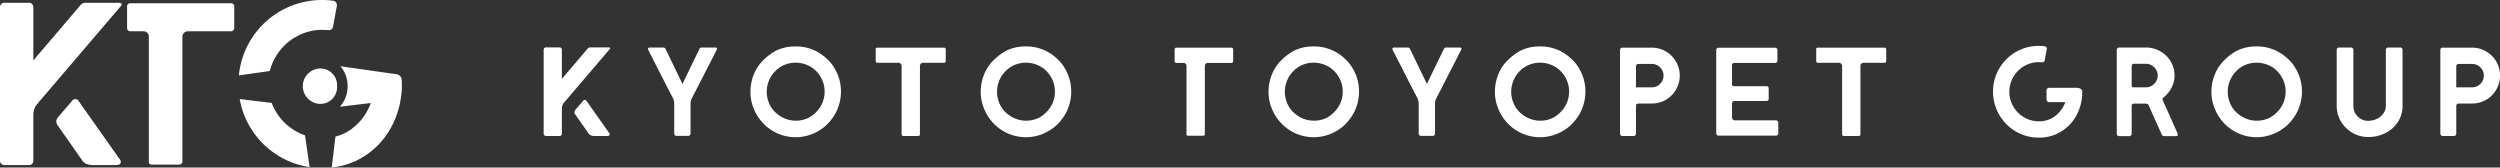 <svg xmlns="http://www.w3.org/2000/svg" width="379.943" height="25.459" viewBox="0 0 379.943 25.459">
  <rect x="0" y="0" width="379.943" height="25.459" fill="#333333" stroke="none"/>
  <g id="レイヤー_2" data-name="レイヤー 2">
    <g id="レイヤー_1-2" data-name="レイヤー 1">
      <g>
        <g>
          <path d="M82.731,20.561a.331.331,0,0,1-.106-.24V7.566a.353.353,0,0,1,.106-.259.332.332,0,0,1,.24-.106h2.074a.331.331,0,0,1,.24.106.354.354,0,0,1,.106.259v4.418l3.899-4.572a.527.527,0,0,1,.423-.211h2.747c.141,0,.224.026.25.077a.138.138,0,0,1-.019.154l-6.992,8.183a1.381,1.381,0,0,0-.307.922V20.321a.347.347,0,0,1-.096.24.321.321,0,0,1-.25.106H82.971A.331.331,0,0,1,82.731,20.561Zm7.031,0a.726.726,0,0,1-.297-.259l-2.036-2.901a.699.699,0,0,1-.134-.346.594.594,0,0,1,.154-.365c.102-.116.221-.253.355-.413q.202-.24.394-.451l.403-.48a.332.332,0,0,1,.269-.153.339.339,0,0,1,.288.173l3.458,4.898a.309.309,0,0,1,.039.134q0,.25-.346.269h-1.959A1.638,1.638,0,0,1,89.762,20.561Z" style="fill: #fff"/>
          <path d="M102.574,20.542a.331.331,0,0,1-.106-.24v-4.572a1.994,1.994,0,0,0-.192-.826Q102.007,14.443,99.664,9.833L98.511,7.586a.309.309,0,0,1-.038-.135q0-.231.288-.231h1.979a.458.458,0,0,1,.279.067.64.64,0,0,1,.163.221l2.536,5.244L106.291,7.451a.851.851,0,0,1,.125-.163.337.337,0,0,1,.24-.067h2.017q.403,0,.269.307-.576,1.134-1.834,3.592-1.258,2.459-1.95,3.784a1.822,1.822,0,0,0-.211.826v4.572a.347.347,0,0,1-.096.24.322.322,0,0,1-.25.106h-1.787A.33.33,0,0,1,102.574,20.542Z" style="fill: #fff"/>
          <path d="M115.828,18.564a6.82,6.82,0,0,1-1.392-2.373l-.039-.096a6.762,6.762,0,0,1-.346-2.152,7.049,7.049,0,0,1,.403-2.343,6.474,6.474,0,0,1,1.21-2.094A8.897,8.897,0,0,1,117.807,7.768a6.352,6.352,0,0,1,2.737-.701h.058a6.76,6.76,0,0,1,3.15.577,6.856,6.856,0,0,1,1.854,1.239,5.746,5.746,0,0,1,1.297,1.623,6.762,6.762,0,0,1,.903,3.419,6.895,6.895,0,0,1-.327,2.103,6.791,6.791,0,0,1-.96,1.912,7.234,7.234,0,0,1-1.047,1.181,7.041,7.041,0,0,1-1.393.951,6.797,6.797,0,0,1-8.251-1.507Zm8.366-1.7a4.428,4.428,0,0,0,.749-1.133,4.493,4.493,0,0,0,.384-1.806,4.394,4.394,0,0,0-.692-2.372A4.209,4.209,0,0,0,122.734,9.91a4.534,4.534,0,0,0-1.825-.384,4.381,4.381,0,0,0-1.623.307,4.212,4.212,0,0,0-1.393.903l-.327.346a4.546,4.546,0,0,0-.778,1.364,4.462,4.462,0,0,0,.144,3.352,4.029,4.029,0,0,0,1.172,1.508,4.438,4.438,0,0,0,4.822.576A4.757,4.757,0,0,0,124.194,16.863Z" style="fill: #fff"/>
          <path d="M137.093,20.59a.253.253,0,0,1-.067-.173V10.006a.44.44,0,0,0-.144-.317.461.461,0,0,0-.336-.144h-3.227a.271.271,0,0,1-.23-.23V7.451a.193.193,0,0,1,.067-.154.24.24,0,0,1,.163-.057H143.461a.261.261,0,0,1,.192.077.24.24,0,0,1,.077.173v1.806a.239.239,0,0,1-.077.173.26.26,0,0,1-.192.077h-3.189a.458.458,0,0,0-.461.461V20.417a.255.255,0,0,1-.067.173.23.23,0,0,1-.183.077h-2.286A.229.229,0,0,1,137.093,20.59Z" style="fill: #fff"/>
          <path d="M150.827,18.564a6.821,6.821,0,0,1-1.393-2.373l-.039-.096a6.762,6.762,0,0,1-.346-2.152,7.049,7.049,0,0,1,.403-2.343,6.475,6.475,0,0,1,1.21-2.094,8.896,8.896,0,0,1,2.142-1.739,6.352,6.352,0,0,1,2.737-.701h.058a6.76,6.76,0,0,1,3.15.577,6.856,6.856,0,0,1,1.854,1.239,5.751,5.751,0,0,1,1.296,1.623,6.759,6.759,0,0,1,.903,3.419,6.895,6.895,0,0,1-.327,2.103,6.783,6.783,0,0,1-.96,1.912,7.216,7.216,0,0,1-1.047,1.181,7.044,7.044,0,0,1-1.393.951,6.797,6.797,0,0,1-8.25-1.507Zm8.366-1.7a4.425,4.425,0,0,0,.749-1.133,4.487,4.487,0,0,0,.384-1.806,4.394,4.394,0,0,0-.692-2.372A4.209,4.209,0,0,0,157.733,9.91a4.534,4.534,0,0,0-1.825-.384,4.381,4.381,0,0,0-1.623.307,4.208,4.208,0,0,0-1.393.903l-.327.346a4.547,4.547,0,0,0-.778,1.364,4.465,4.465,0,0,0,.144,3.352,4.029,4.029,0,0,0,1.172,1.508,4.438,4.438,0,0,0,4.822.576A4.762,4.762,0,0,0,159.193,16.863Z" style="fill: #fff"/>
          <path d="M180.323,20.379V10.006a.415.415,0,0,0-.134-.317.463.463,0,0,0-.327-.125h-1.095a.238.238,0,0,1-.173-.077.26.26,0,0,1-.077-.192V7.509a.261.261,0,0,1,.077-.192.239.239,0,0,1,.173-.077h8.395a.239.239,0,0,1,.173.077.262.262,0,0,1,.077.192V9.295a.262.262,0,0,1-.077.192.238.238,0,0,1-.173.077H183.569a.444.444,0,0,0-.326.134.422.422,0,0,0-.135.307V20.379a.23.23,0,0,1-.077.183.256.256,0,0,1-.173.067h-2.286A.221.221,0,0,1,180.323,20.379Z" style="fill: #fff"/>
          <path d="M194.566,18.564a6.82,6.82,0,0,1-1.392-2.373l-.039-.096a6.762,6.762,0,0,1-.346-2.152,7.049,7.049,0,0,1,.403-2.343,6.481,6.481,0,0,1,1.21-2.094,8.898,8.898,0,0,1,2.142-1.739,6.349,6.349,0,0,1,2.737-.701h.057a6.76,6.76,0,0,1,3.15.577,6.858,6.858,0,0,1,1.854,1.239,5.751,5.751,0,0,1,1.296,1.623,6.759,6.759,0,0,1,.903,3.419,6.906,6.906,0,0,1-.327,2.103,6.783,6.783,0,0,1-.96,1.912,7.218,7.218,0,0,1-1.047,1.181,7.031,7.031,0,0,1-1.393.951,6.797,6.797,0,0,1-8.251-1.507Zm8.366-1.7a4.425,4.425,0,0,0,.749-1.133,4.487,4.487,0,0,0,.384-1.806,4.391,4.391,0,0,0-.692-2.372A4.21,4.21,0,0,0,201.472,9.91a4.534,4.534,0,0,0-1.825-.384,4.383,4.383,0,0,0-1.623.307,4.212,4.212,0,0,0-1.393.903l-.326.346a4.54,4.54,0,0,0-.778,1.364,4.46,4.46,0,0,0,.144,3.352,4.028,4.028,0,0,0,1.172,1.508,4.438,4.438,0,0,0,4.822.576A4.764,4.764,0,0,0,202.932,16.863Z" style="fill: #fff"/>
          <path d="M215.715,20.542a.329.329,0,0,1-.106-.24v-4.572a1.994,1.994,0,0,0-.192-.826q-.269-.461-2.612-5.071l-1.153-2.247a.305.305,0,0,1-.039-.135q0-.231.288-.231h1.979a.459.459,0,0,1,.279.067.636.636,0,0,1,.163.221l2.536,5.244L219.432,7.451a.838.838,0,0,1,.125-.163.337.337,0,0,1,.24-.067H221.814q.403,0,.269.307-.576,1.134-1.834,3.592-1.258,2.459-1.949,3.784a1.822,1.822,0,0,0-.211.826v4.572a.347.347,0,0,1-.096.24.322.322,0,0,1-.25.106h-1.787A.33.33,0,0,1,215.715,20.542Z" style="fill: #fff"/>
          <path d="M228.97,18.564a6.821,6.821,0,0,1-1.393-2.373l-.039-.096a6.762,6.762,0,0,1-.346-2.152,7.05,7.05,0,0,1,.404-2.343,6.48,6.48,0,0,1,1.21-2.094,8.898,8.898,0,0,1,2.142-1.739,6.351,6.351,0,0,1,2.737-.701h.057a6.762,6.762,0,0,1,3.15.577,6.856,6.856,0,0,1,1.854,1.239,5.751,5.751,0,0,1,1.296,1.623,6.759,6.759,0,0,1,.903,3.419,6.895,6.895,0,0,1-.327,2.103,6.783,6.783,0,0,1-.96,1.912,7.233,7.233,0,0,1-1.047,1.181,7.045,7.045,0,0,1-1.393.951,6.797,6.797,0,0,1-8.25-1.507Zm8.366-1.7a4.425,4.425,0,0,0,.749-1.133,4.487,4.487,0,0,0,.384-1.806,4.391,4.391,0,0,0-.692-2.372A4.208,4.208,0,0,0,235.875,9.91a4.534,4.534,0,0,0-1.825-.384,4.381,4.381,0,0,0-1.623.307,4.213,4.213,0,0,0-1.393.903l-.326.346a4.547,4.547,0,0,0-.778,1.364,4.46,4.46,0,0,0,.144,3.352,4.029,4.029,0,0,0,1.172,1.508,4.438,4.438,0,0,0,4.822.576A4.768,4.768,0,0,0,237.335,16.863Z" style="fill: #fff"/>
          <path d="M246.315,20.561a.331.331,0,0,1-.106-.24V7.586a.323.323,0,0,1,.106-.25.346.346,0,0,1,.24-.096H251.031a4.25,4.25,0,0,1,2.142,7.924,4.167,4.167,0,0,1-2.142.567h-1.921a.619.619,0,0,0-.355.087.335.335,0,0,0-.125.297V20.321a.348.348,0,0,1-.096.24.323.323,0,0,1-.25.106h-1.729A.33.33,0,0,1,246.315,20.561Zm4.716-7.29a1.735,1.735,0,0,0,1.259-.519,1.709,1.709,0,0,0,.528-1.268,1.688,1.688,0,0,0-.528-1.249,1.735,1.735,0,0,0-1.259-.519h-1.94q-.461,0-.461.384v3.17Z" style="fill: #fff"/>
          <path d="M260.933,20.504a.331.331,0,0,1-.106-.24V7.605a.323.323,0,0,1,.106-.25.349.349,0,0,1,.24-.096h8.606a.33.33,0,0,1,.346.346V9.218a.346.346,0,0,1-.096.24.32.32,0,0,1-.25.106h-6.205a.349.349,0,0,0-.24.096.323.323,0,0,0-.105.25v2.881a.307.307,0,0,0,.077.24.623.623,0,0,0,.365.067h4.802a.334.334,0,0,1,.23.086.286.286,0,0,1,.096.221v1.633a.284.284,0,0,1-.096.22.332.332,0,0,1-.23.087h-4.822a.36.36,0,0,0-.336.144.571.571,0,0,0-.086.298v2.036a.512.512,0,0,0,.105.326.534.534,0,0,0,.432.134h6.147a.334.334,0,0,1,.24.106.354.354,0,0,1,.106.26v1.613a.347.347,0,0,1-.096.24.322.322,0,0,1-.25.106h-8.74A.331.331,0,0,1,260.933,20.504Z" style="fill: #fff"/>
          <path d="M280.027,20.59a.254.254,0,0,1-.067-.173V10.006a.441.441,0,0,0-.144-.317.462.462,0,0,0-.336-.144h-3.227a.271.271,0,0,1-.23-.23V7.451a.191.191,0,0,1,.067-.154.24.24,0,0,1,.163-.057h10.142a.261.261,0,0,1,.192.077.239.239,0,0,1,.077.173v1.806a.238.238,0,0,1-.077.173.259.259,0,0,1-.192.077h-3.189a.459.459,0,0,0-.461.461V20.417a.256.256,0,0,1-.067.173.231.231,0,0,1-.183.077h-2.286A.23.23,0,0,1,280.027,20.59Z" style="fill: #fff"/>
          <path d="M306.362,19.985a7.019,7.019,0,0,1-2.536-9.547A6.94,6.94,0,0,1,309.868,6.971a6.381,6.381,0,0,1,.864.057.371.371,0,0,1,.326.461l-.307,1.671a.347.347,0,0,1-.384.307l-.499-.019a4.382,4.382,0,0,0-2.248.605,4.494,4.494,0,0,0-1.642,1.642,4.478,4.478,0,0,0,0,4.495,4.491,4.491,0,0,0,1.642,1.642,4.385,4.385,0,0,0,2.248.605,3.97,3.97,0,0,0,2.459-.797,4.643,4.643,0,0,0,1.556-2.123h-2.478a.394.394,0,0,1-.384-.384V13.732a.394.394,0,0,1,.384-.384h4.092a1.364,1.364,0,0,1,.711.154.49.49,0,0,1,.25.442,7.387,7.387,0,0,1-.845,3.515,6.481,6.481,0,0,1-2.353,2.526,6.32,6.32,0,0,1-3.39.932A6.856,6.856,0,0,1,306.362,19.985Z" style="fill: #fff"/>
          <path d="M321.807,20.581a.329.329,0,0,1-.106-.24V7.566a.329.329,0,0,1,.106-.24.352.352,0,0,1,.259-.106h4.034a4.416,4.416,0,0,1,2.199.567,4.25,4.25,0,0,1,1.594,1.546,4.114,4.114,0,0,1,.586,2.151,3.898,3.898,0,0,1-.461,1.863,4.826,4.826,0,0,1-1.249,1.499.31.31,0,0,0-.116.25.215.215,0,0,0,.02.096.149.149,0,0,1,.019.057l2.229,4.975a.643.643,0,0,1,.058.25c0,.141-.084.211-.25.211h-1.69a.994.994,0,0,1-.317-.038.359.359,0,0,1-.183-.192l-2.017-4.495a.234.234,0,0,0-.144-.154,1.616,1.616,0,0,0-.374-.057h-1.537a.714.714,0,0,0-.394.077.334.334,0,0,0-.106.288v4.226a.331.331,0,0,1-.106.24.353.353,0,0,1-.259.106h-1.537A.352.352,0,0,1,321.807,20.581Zm4.293-7.309a1.772,1.772,0,0,0,1.287-.529,1.751,1.751,0,0,0,0-2.526,1.789,1.789,0,0,0-1.287-.519H324.313q-.346,0-.346.384V12.964a.318.318,0,0,0,.077.221.267.267,0,0,0,.211.087Z" style="fill: #fff"/>
          <path d="M337.865,18.564a6.821,6.821,0,0,1-1.392-2.373l-.039-.096a6.762,6.762,0,0,1-.346-2.152,7.049,7.049,0,0,1,.403-2.343A6.481,6.481,0,0,1,337.702,9.507a8.898,8.898,0,0,1,2.142-1.739,6.349,6.349,0,0,1,2.737-.701h.057a6.76,6.76,0,0,1,3.15.577A6.857,6.857,0,0,1,347.643,8.882a5.751,5.751,0,0,1,1.296,1.623,6.759,6.759,0,0,1,.903,3.419,6.906,6.906,0,0,1-.327,2.103,6.783,6.783,0,0,1-.96,1.912,7.218,7.218,0,0,1-1.047,1.181,7.031,7.031,0,0,1-1.393.951,6.797,6.797,0,0,1-8.251-1.507Zm8.366-1.7A4.425,4.425,0,0,0,346.98,15.73a4.487,4.487,0,0,0,.384-1.806,4.392,4.392,0,0,0-.692-2.372A4.21,4.21,0,0,0,344.771,9.91a4.534,4.534,0,0,0-1.825-.384,4.383,4.383,0,0,0-1.623.307,4.212,4.212,0,0,0-1.393.903l-.326.346a4.54,4.54,0,0,0-.778,1.364,4.46,4.46,0,0,0,.144,3.352,4.028,4.028,0,0,0,1.172,1.508,4.438,4.438,0,0,0,4.822.576A4.764,4.764,0,0,0,346.231,16.863Z" style="fill: #fff"/>
          <path d="M357.526,20.187a4.835,4.835,0,0,1-1.748-1.719,4.515,4.515,0,0,1-.653-2.372V7.586a.353.353,0,0,1,.105-.26.333.333,0,0,1,.24-.106h1.844a.334.334,0,0,1,.24.106.354.354,0,0,1,.105.26v8.509a2.2,2.2,0,0,0,.653,1.604,2.152,2.152,0,0,0,1.594.663,2.985,2.985,0,0,0,1.335-.307,2.573,2.573,0,0,0,.989-.826,1.929,1.929,0,0,0,.365-1.133V7.586a.352.352,0,0,1,.106-.26.331.331,0,0,1,.24-.106h1.844a.332.332,0,0,1,.24.106.353.353,0,0,1,.106.26v8.509a4.404,4.404,0,0,1-.672,2.382,4.815,4.815,0,0,1-1.864,1.71,5.633,5.633,0,0,1-2.689.634A4.669,4.669,0,0,1,357.526,20.187Z" style="fill: #fff"/>
          <path d="M370.982,20.561a.33.33,0,0,1-.106-.24V7.586a.322.322,0,0,1,.106-.25.345.345,0,0,1,.24-.096h4.476a4.25,4.25,0,0,1,2.142,7.924,4.167,4.167,0,0,1-2.142.567h-1.921a.618.618,0,0,0-.355.087.335.335,0,0,0-.125.297V20.321a.347.347,0,0,1-.096.24.321.321,0,0,1-.25.106h-1.729A.329.329,0,0,1,370.982,20.561Zm4.716-7.29a1.734,1.734,0,0,0,1.258-.519,1.708,1.708,0,0,0,.529-1.268,1.687,1.687,0,0,0-.529-1.249,1.733,1.733,0,0,0-1.258-.519h-1.94q-.461,0-.461.384v3.17Z" style="fill: #fff"/>
        </g>
        <g>
          <path d="M.193,24.889A.606.606,0,0,1,0,24.449V1.091a.648.648,0,0,1,.193-.475A.609.609,0,0,1,.633.422H4.433a.61.61,0,0,1,.44.194.648.648,0,0,1,.194.475v8.091L12.207.809a.967.967,0,0,1,.774-.387h5.031c.257,0,.41.047.457.141a.253.253,0,0,1-.035.282L5.629,15.831a2.529,2.529,0,0,0-.563,1.688v6.93a.637.637,0,0,1-.176.44.588.588,0,0,1-.457.194H.633A.604.604,0,0,1,.193,24.889Zm12.876,0a1.326,1.326,0,0,1-.545-.475L8.795,19.102a1.281,1.281,0,0,1-.246-.633,1.088,1.088,0,0,1,.282-.668q.281-.317.65-.756.37-.44.721-.827l.739-.88a.609.609,0,0,1,.492-.281.621.621,0,0,1,.528.317l6.332,8.971a.567.567,0,0,1,.07.246q0,.458-.633.493H14.142A2.998,2.998,0,0,1,13.069,24.889Z" style="fill: #fff"/>
          <path d="M22.62,24.555V5.558a.759.759,0,0,0-.246-.58.847.847,0,0,0-.598-.228H19.77a.434.434,0,0,1-.316-.141.475.475,0,0,1-.141-.352V.985A.477.477,0,0,1,19.454.633.436.436,0,0,1,19.77.492H35.144a.439.439,0,0,1,.317.141A.479.479,0,0,1,35.601.985V4.257a.478.478,0,0,1-.141.352.437.437,0,0,1-.317.141H28.565a.815.815,0,0,0-.598.246A.776.776,0,0,0,27.721,5.558V24.555a.422.422,0,0,1-.141.334.466.466,0,0,1-.317.123H23.077A.404.404,0,0,1,22.62,24.555Z" style="fill: #fff"/>
          <path d="M41.013,10.789a8.057,8.057,0,0,1,.868-2.135,8.222,8.222,0,0,1,3.008-3.007,8.026,8.026,0,0,1,4.116-1.108l.915.035a.636.636,0,0,0,.704-.563L51.185.95a.675.675,0,0,0-.106-.562.67.67,0,0,0-.492-.282A11.726,11.726,0,0,0,49.004,0a12.688,12.688,0,0,0-12.701,11.461Z" style="fill: #fff"/>
          <path d="M46.36,20.57a8.3,8.3,0,0,1-5.071-4.931L36.434,15.055a12.409,12.409,0,0,0,1.507,4.135,12.598,12.598,0,0,0,4.644,4.644A12.409,12.409,0,0,0,47.048,25.393Z" style="fill: #fff"/>
          <path d="M61.07,12.783l0-.013-.001-.01c-.005-.216-.008-.432-.022-.645a.899.899,0,0,0-.769-.831l-8.539-1.216a4.54,4.54,0,0,1,1.087,3.032,4.5,4.5,0,0,1-1.183,3.124l4.713-.569a8.5,8.5,0,0,1-2.849,3.888,7.054,7.054,0,0,1-2.525,1.215L50.417,25.459a11.321,11.321,0,0,0,4.796-1.625,11.869,11.869,0,0,0,4.309-4.626,13.197,13.197,0,0,0,1.454-4.751,10.256,10.256,0,0,0,.104-1.358C61.081,12.992,61.073,12.889,61.07,12.783Z" style="fill: #fff"/>
          <path d="M51.224,13.099a2.529,2.529,0,0,1-2.514,2.689,2.689,2.689,0,1,1,0-5.378A2.529,2.529,0,0,1,51.224,13.099Z" style="fill: #fff"/>
        </g>
      </g>
    </g>
  </g>
</svg>
